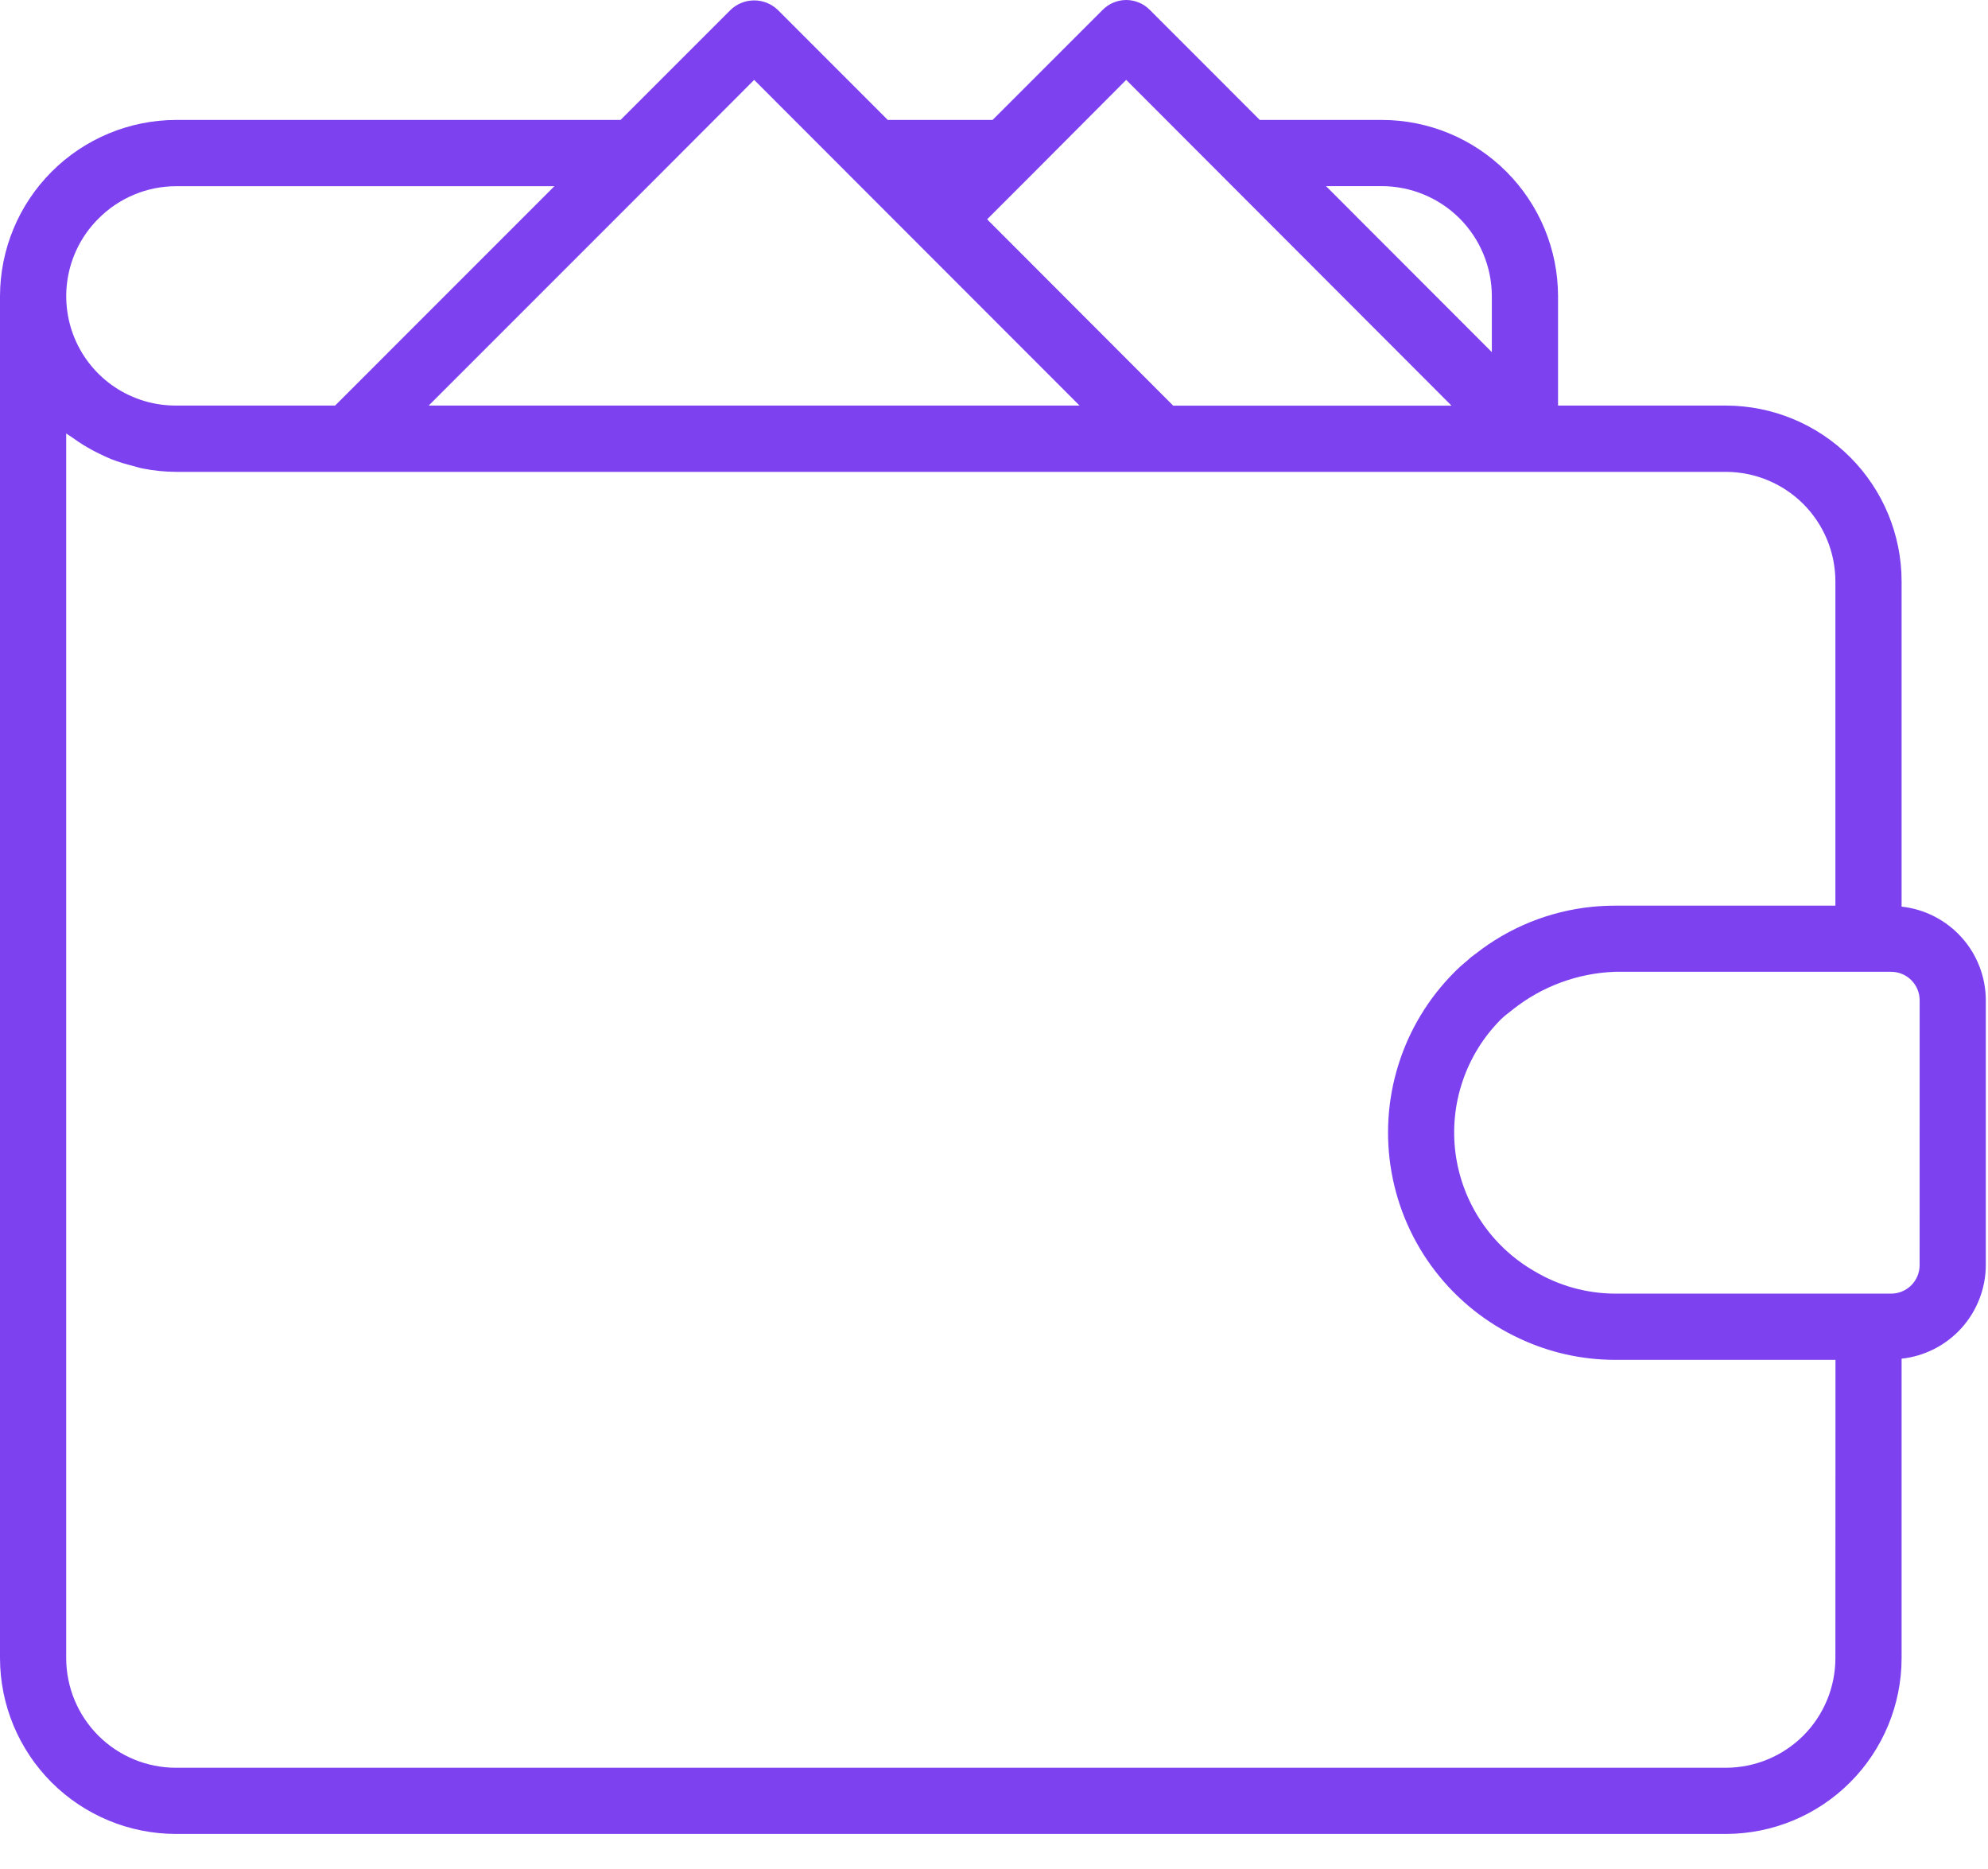 <svg width="50" height="47" viewBox="0 0 50 47" fill="none" xmlns="http://www.w3.org/2000/svg">
<g clip-path="url(#clip0_5_2)">
<path d="M47.827 22.799V14.619C47.826 13.447 47.36 12.324 46.531 11.495C45.703 10.667 44.58 10.201 43.408 10.199H39.186V7.448C39.185 6.273 38.717 5.147 37.886 4.316C37.056 3.485 35.929 3.017 34.754 3.016H31.685L28.914 0.244C28.837 0.167 28.745 0.105 28.644 0.064C28.543 0.022 28.435 0 28.326 0C28.216 0 28.108 0.022 28.007 0.064C27.906 0.105 27.814 0.167 27.737 0.244L24.964 3.016H22.328L19.557 0.244C19.398 0.094 19.187 0.01 18.968 0.01C18.75 0.01 18.539 0.094 18.38 0.244L15.608 3.016H4.426C3.252 3.02 2.128 3.488 1.298 4.319C0.469 5.149 0.002 6.274 0 7.448V41.699C0.002 42.872 0.47 43.995 1.299 44.824C2.129 45.652 3.254 46.118 4.426 46.118H43.408C44.58 46.117 45.703 45.651 46.531 44.822C47.359 43.994 47.825 42.871 47.827 41.699V34.167C48.408 34.104 48.946 33.828 49.337 33.393C49.727 32.958 49.944 32.394 49.945 31.809V25.155C49.944 24.571 49.727 24.007 49.336 23.573C48.945 23.138 48.408 22.863 47.827 22.799ZM34.754 4.681C35.488 4.682 36.191 4.974 36.71 5.492C37.228 6.011 37.52 6.715 37.521 7.448V8.855L33.351 4.681H34.754ZM28.325 2.009L36.116 9.809L36.507 10.201H29.507L24.827 5.515L25.555 4.787L25.901 4.441L28.325 2.009ZM18.968 2.009L27.152 10.199H10.782L16.542 4.439L18.968 2.009ZM2.475 5.499C2.73 5.241 3.034 5.036 3.369 4.896C3.704 4.755 4.063 4.683 4.426 4.683H13.943L8.428 10.199H4.428C3.882 10.201 3.349 10.041 2.894 9.74C2.44 9.438 2.085 9.008 1.876 8.504C1.667 8 1.612 7.445 1.719 6.91C1.825 6.375 2.088 5.884 2.475 5.499ZM46.162 41.699C46.161 42.429 45.871 43.13 45.355 43.646C44.838 44.162 44.138 44.453 43.408 44.454H4.426C3.695 44.454 2.993 44.164 2.475 43.648C1.958 43.131 1.666 42.43 1.665 41.699V10.899C1.718 10.941 1.779 10.973 1.834 11.013C1.918 11.074 2.003 11.131 2.091 11.186C2.233 11.274 2.381 11.354 2.532 11.425C2.624 11.469 2.714 11.514 2.81 11.551C2.981 11.616 3.156 11.671 3.334 11.714C3.42 11.736 3.503 11.765 3.592 11.782C3.866 11.836 4.145 11.864 4.425 11.866H43.408C44.138 11.867 44.838 12.158 45.355 12.674C45.871 13.191 46.161 13.891 46.162 14.621V22.775H40.611C40.422 22.775 40.234 22.785 40.048 22.803C38.975 22.91 37.956 23.321 37.109 23.988C37.074 24.015 37.037 24.039 37.002 24.067C36.967 24.095 36.956 24.11 36.932 24.13C36.812 24.23 36.694 24.33 36.581 24.446C35.931 25.096 35.448 25.893 35.173 26.77C34.897 27.647 34.838 28.578 34.999 29.482C35.16 30.387 35.537 31.24 36.099 31.967C36.66 32.695 37.389 33.276 38.223 33.662C38.971 34.013 39.787 34.195 40.613 34.196H46.164L46.162 41.699ZM48.28 31.812C48.281 32.002 48.206 32.184 48.073 32.319C47.94 32.453 47.758 32.53 47.569 32.531H40.613C39.902 32.527 39.205 32.333 38.594 31.968C38.058 31.66 37.599 31.232 37.255 30.718C36.911 30.204 36.689 29.618 36.608 29.005C36.527 28.391 36.589 27.768 36.788 27.182C36.987 26.596 37.318 26.064 37.756 25.627C37.846 25.537 37.951 25.468 38.047 25.387C38.779 24.805 39.678 24.473 40.613 24.438H47.57C47.76 24.44 47.941 24.516 48.074 24.651C48.207 24.786 48.282 24.968 48.281 25.158L48.28 31.812Z" fill="#7D41F0"/>
</g>
<defs>
<clipPath id="clip0_5_2">
<rect width="49.946" height="46.115" fill="white"/>
</clipPath>
</defs>
</svg>
